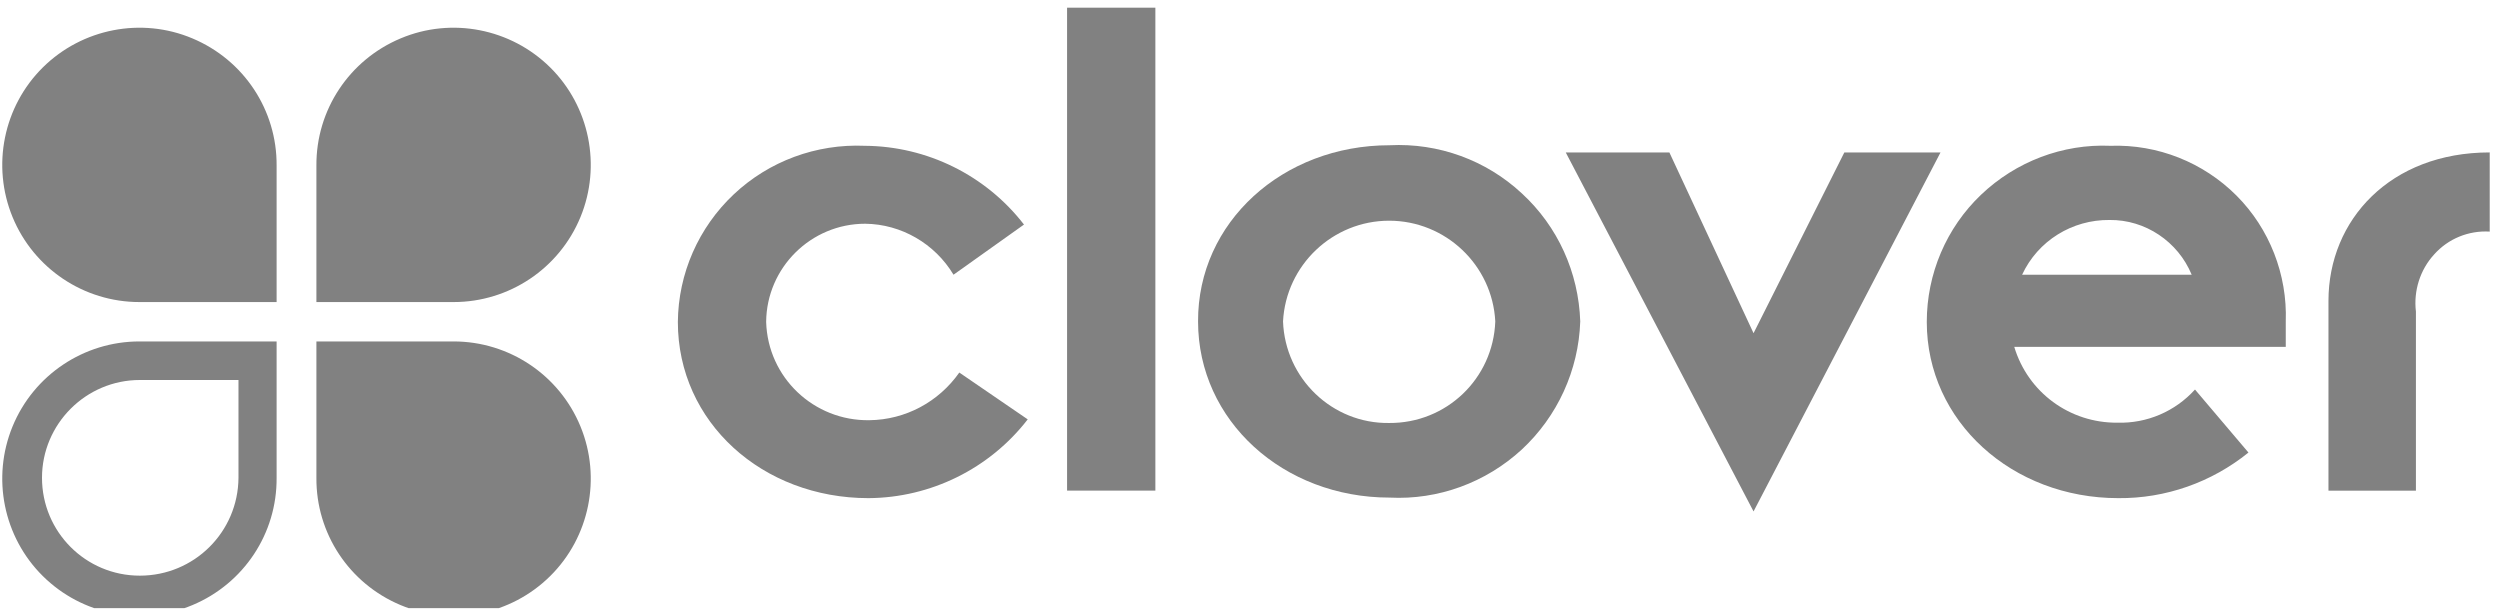 <svg xmlns="http://www.w3.org/2000/svg" width="160" height="39" viewBox="0 0 160 39" fill="none"><g clip-path="url(#clip0_17489_30165)"><path d="M65.774 26.84C63.333 29.997 59.566 31.855 55.586 31.881C48.795 31.881 43.383 27.026 43.383 20.606C43.409 17.502 44.709 14.557 46.964 12.435C49.219 10.312 52.244 9.198 55.348 9.331C59.327 9.357 63.094 11.214 65.535 14.372L61.025 17.582C59.831 15.592 57.682 14.345 55.374 14.319C51.899 14.319 49.06 17.131 49.034 20.606C49.14 24.161 52.084 26.947 55.639 26.893C57.948 26.867 60.07 25.726 61.396 23.843L65.774 26.84Z" fill="#818181"></path><path d="M73.944 0.492H68.293V31.399H73.944V0.492Z" fill="#818181"></path><path d="M88.906 27.071C92.567 27.098 95.565 24.232 95.698 20.571C95.512 16.963 92.514 14.125 88.906 14.125C85.298 14.125 82.3 16.963 82.114 20.571C82.247 24.232 85.272 27.124 88.906 27.071ZM88.933 9.296C92.063 9.137 95.114 10.251 97.395 12.374C99.704 14.496 101.03 17.441 101.136 20.571C101.03 23.702 99.677 26.647 97.395 28.769C95.087 30.891 92.037 32.006 88.933 31.846C82.141 31.846 76.676 26.938 76.676 20.571C76.649 14.231 82.088 9.296 88.933 9.296Z" fill="#818181"></path><path d="M100.209 9.758H106.841L112.227 21.325L118.037 9.758H124.192L112.227 32.732L100.209 9.758Z" fill="#818181"></path><path d="M140.267 17.581C139.391 15.459 137.296 14.053 135.014 14.079C132.626 14.053 130.424 15.406 129.416 17.581H140.267ZM143.901 28.963C141.54 30.873 138.596 31.907 135.571 31.881C128.78 31.881 123.314 26.973 123.314 20.606C123.314 17.528 124.561 14.584 126.79 12.461C129.018 10.339 132.016 9.198 135.067 9.331C138.091 9.225 141.01 10.392 143.132 12.514C145.254 14.637 146.395 17.581 146.289 20.579V22.198H128.912C129.788 25.116 132.467 27.079 135.518 27.052C137.402 27.105 139.206 26.336 140.479 24.93L143.901 28.963ZM149.022 19.253C149.022 14.079 152.975 9.755 159.342 9.755V14.822C157.989 14.743 156.689 15.273 155.787 16.282C154.885 17.263 154.46 18.616 154.619 19.943V31.403H149.022V19.253Z" fill="#818181"></path><path d="M17.703 10.604C17.73 7.049 15.607 3.839 12.318 2.459C9.055 1.08 5.261 1.823 2.741 4.316C0.22 6.81 -0.549 10.604 0.804 13.893C2.157 17.183 5.367 19.332 8.922 19.332H17.703V10.604ZM20.25 10.604C20.224 7.049 22.346 3.839 25.636 2.459C28.899 1.08 32.693 1.823 35.213 4.316C37.733 6.81 38.503 10.604 37.15 13.893C35.797 17.183 32.587 19.332 29.032 19.332H20.25V10.604ZM20.25 30.581C20.224 34.136 22.346 37.346 25.636 38.725C28.925 40.105 32.693 39.362 35.213 36.868C37.733 34.374 38.503 30.581 37.15 27.291C35.797 24.001 32.587 21.852 29.032 21.852H20.25V30.581ZM8.949 36.842C12.424 36.842 15.236 34.056 15.263 30.581V24.32H8.949C5.5 24.32 2.688 27.132 2.688 30.581C2.688 34.029 5.473 36.842 8.949 36.842ZM17.703 30.581C17.73 34.136 15.607 37.346 12.318 38.725C9.028 40.105 5.261 39.362 2.741 36.868C0.22 34.374 -0.549 30.581 0.804 27.291C2.157 24.001 5.367 21.852 8.922 21.852H17.703V30.581Z" fill="#818181"></path></g><defs><clipPath id="clip0_17489_30165"><rect width="160" height="38.919" fill="white"></rect></clipPath></defs></svg>